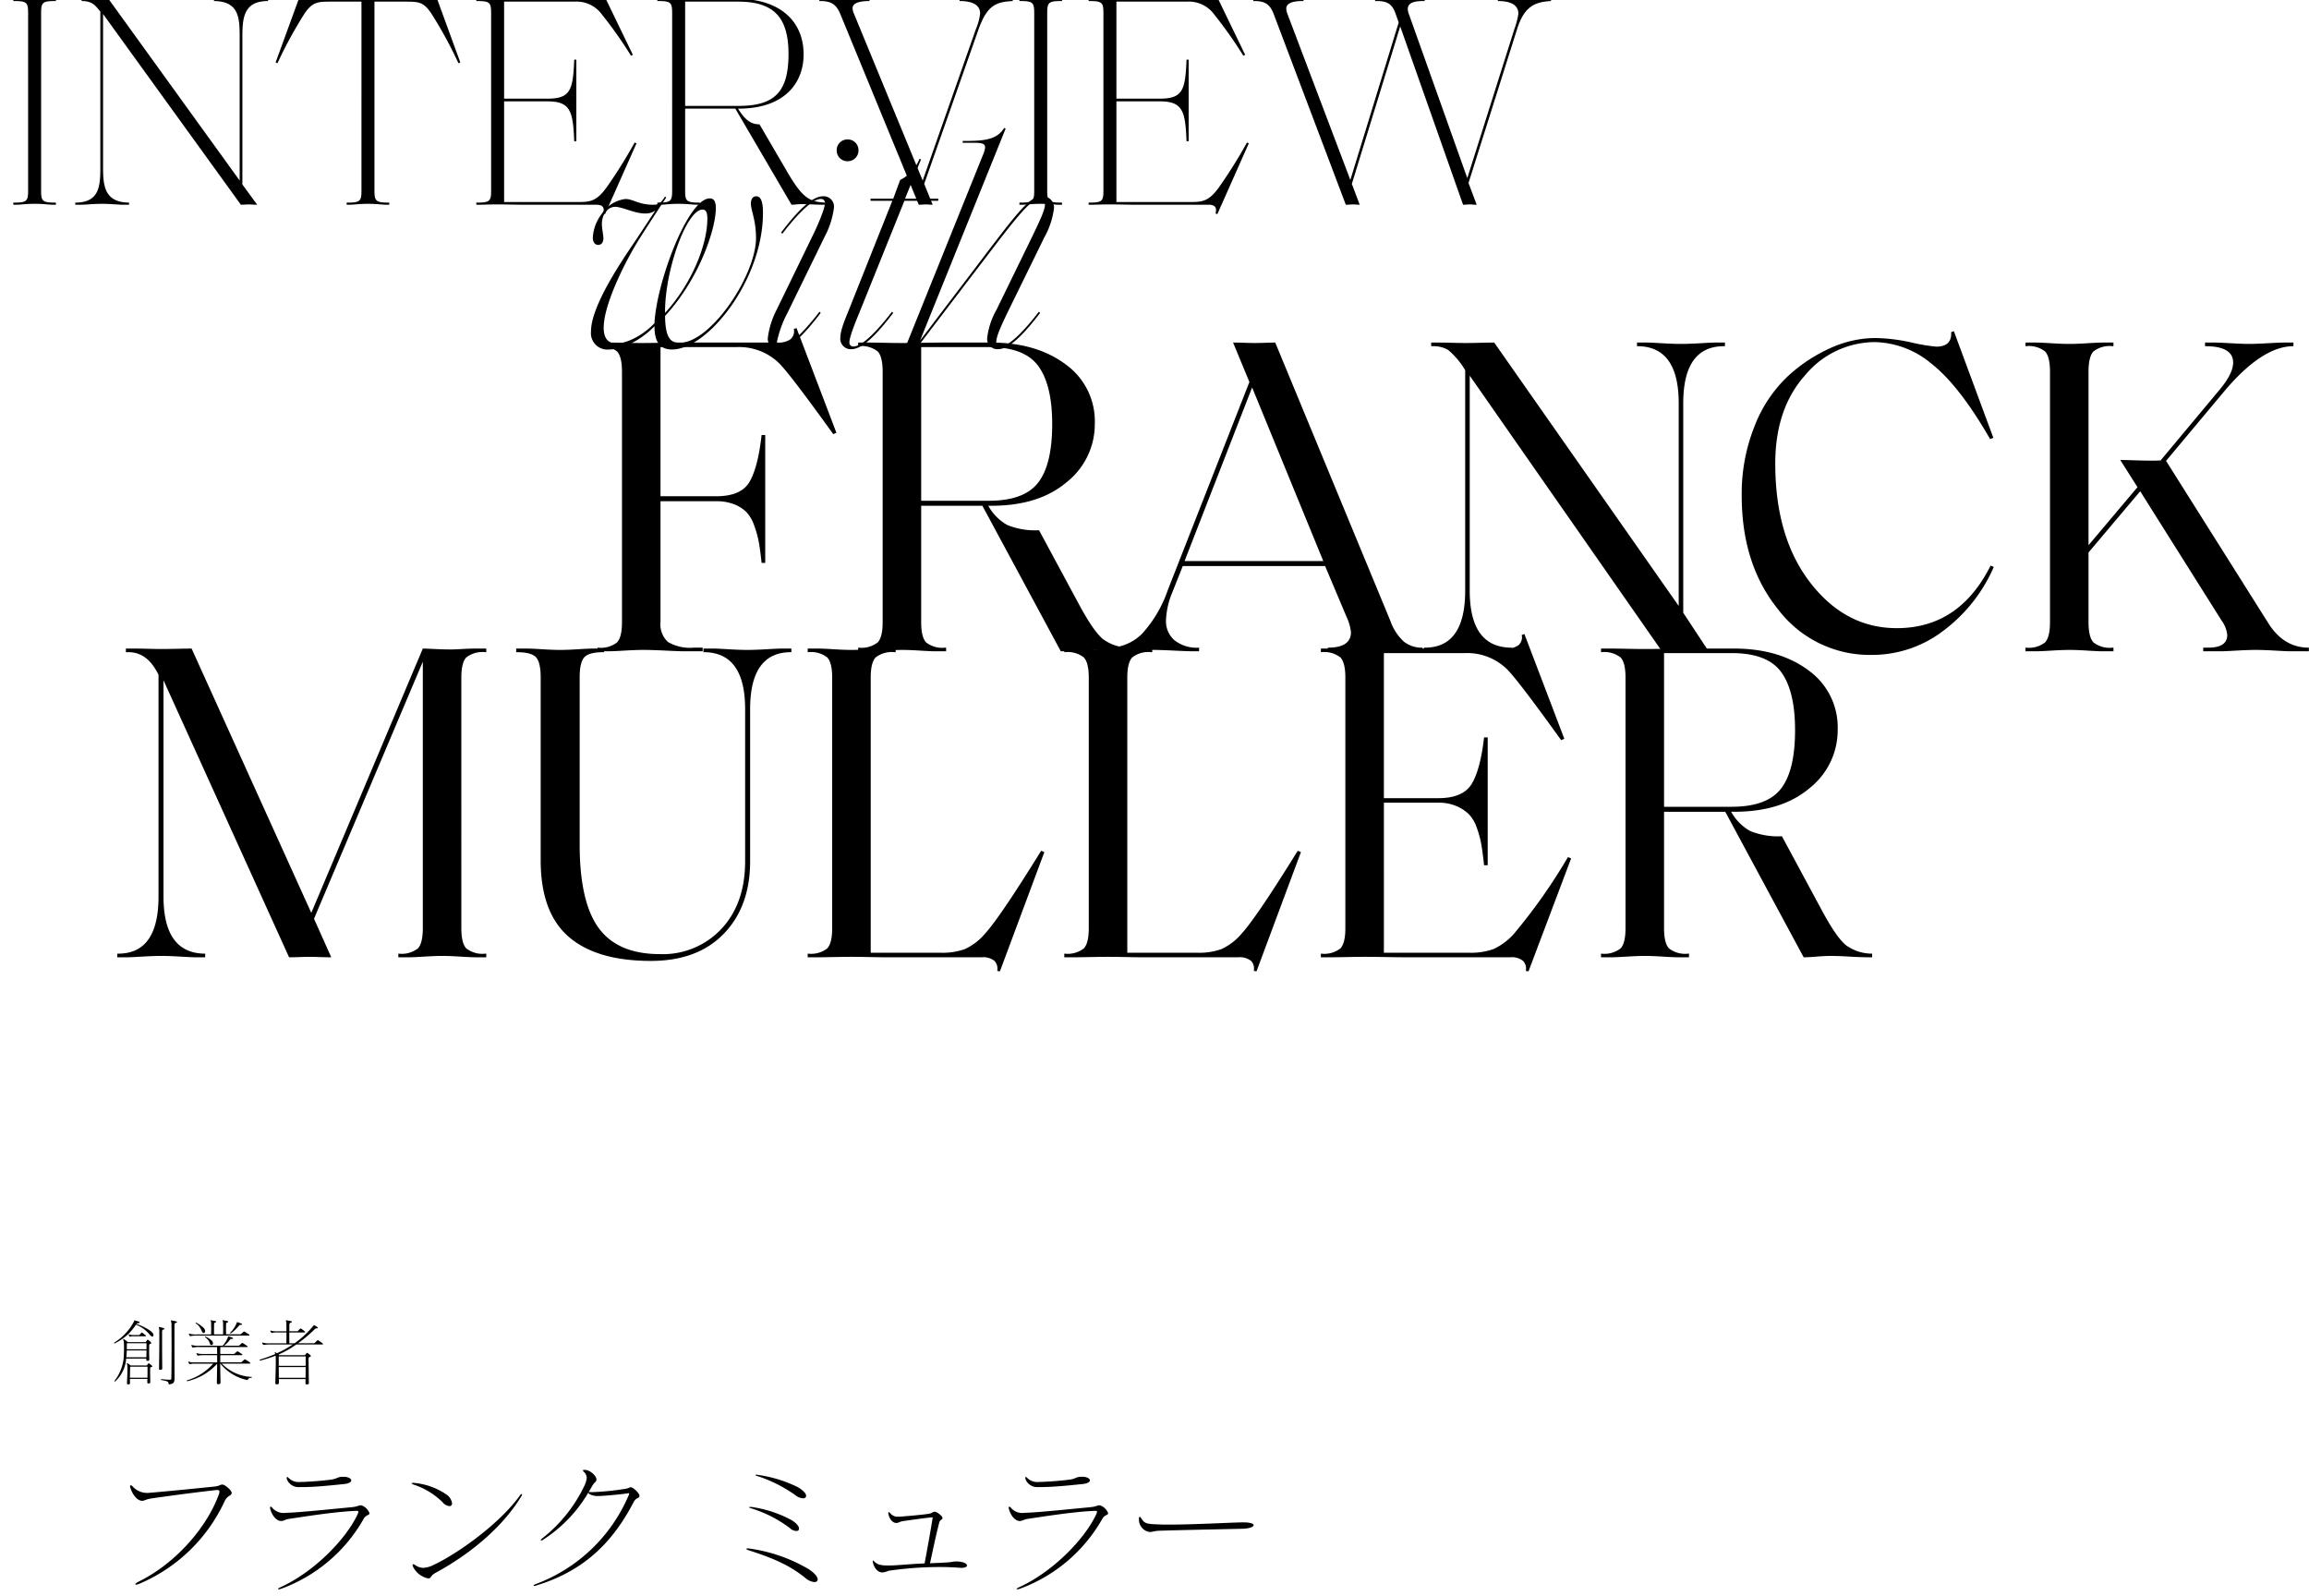 <svg xmlns="http://www.w3.org/2000/svg" xmlns:xlink="http://www.w3.org/1999/xlink" width="382" height="264" viewBox="0 0 382 264">
  <defs>
    <clipPath id="clip-moc-4-interview-kv-title">
      <rect width="382" height="264"/>
    </clipPath>
  </defs>
  <g id="moc-4-interview-kv-title" clip-path="url(#clip-moc-4-interview-kv-title)">
    <path id="パス_3031" data-name="パス 3031" d="M20.056-14.145c0-.437-1.1-1.334-1.472-1.38h-.092c-.345,0-.437.23-1.242.322-3.519.368-8.027.805-10.741,1.035-.138,0-.253.023-.368.023a3.238,3.238,0,0,1-2.484-1.081.546.546,0,0,0-.3-.184c-.069,0-.115.046-.115.161A1.187,1.187,0,0,0,3.289-15c.437,1.334,1.219,2.139,1.932,2.162h.046c.368,0,.529-.253,1.633-.414,2.3-.322,6.716-.943,10.534-1.357.069,0,.138-.023.207-.023.3,0,.391.115.391.3a1.7,1.7,0,0,1-.046.276C16.123-8.74,11.04-2.6,4.577.575c-.3.161-.46.3-.46.391,0,.046.046.069.115.069A1.671,1.671,0,0,0,4.738.9,27.206,27.206,0,0,0,18.883-12.765c.506-1.058,1.1-.828,1.173-1.357Zm22.793,3.358v-.023A2.217,2.217,0,0,0,41.492-12.1h-.046c-.391,0-.575.23-1.587.322-3.864.368-8.142.805-10.189.9-.23,0-.437.023-.644.023a2.458,2.458,0,0,1-2.254-.828c-.092-.115-.184-.184-.253-.184s-.115.046-.115.161a1.187,1.187,0,0,0,.046.253c.253.943.943,1.932,1.771,1.955h.069c.322,0,.713-.276,1.2-.345,2.507-.368,7.659-1.2,11.132-1.334h.092c.207,0,.3.046.3.161a.77.77,0,0,1-.092.322c-1.84,4.071-7.176,9.614-12.834,12.167-.253.115-.368.207-.368.276,0,.023.046.046.115.046a1.411,1.411,0,0,0,.368-.069A25.865,25.865,0,0,0,41.883-9.844c.368-.69.966-.6.966-.92Zm-4.485-6.026c-.759,0-.874.322-1.817.46-1.15.161-3.1.322-4.3.368-.3.023-.552.023-.805.023a2.366,2.366,0,0,1-1.909-.6c-.138-.138-.23-.23-.3-.23-.046,0-.069.069-.069.161a.863.863,0,0,0,.023.23A2.077,2.077,0,0,0,31.3-15.111h.483c1.794,0,4.048-.207,6.9-.506.805-.092,1.15-.345,1.15-.6,0-.3-.506-.6-1.288-.6Zm29.6,3.243a.692.692,0,0,0,.138-.322.061.061,0,0,0-.069-.069c-.046,0-.184.069-.322.276C64.423-9.108,57.569-4.163,53.452-2.231a4.3,4.3,0,0,1-1.7.483,2.4,2.4,0,0,1-1.334-.46.752.752,0,0,0-.345-.138c-.069,0-.092.023-.092.092a1.038,1.038,0,0,0,.069.3A3.575,3.575,0,0,0,52.578,0c.506,0,.276-.414,1.242-.943C58.9-3.7,64.584-8.027,67.965-13.57ZM50.071-15.8c-.161,0-.253.023-.253.069s.138.138.391.23a12.2,12.2,0,0,1,4.715,2.875,1.736,1.736,0,0,0,1.15.667.425.425,0,0,0,.437-.483,2.069,2.069,0,0,0-.943-1.449A11.235,11.235,0,0,0,50.255-15.8Zm37.444,2.139v-.023c0-.414-1.035-1.4-1.426-1.4-.276,0-.253.184-1.15.3a44.92,44.92,0,0,1-5.152.506,5.824,5.824,0,0,1-.667-.023l.644-1.1c.345-.552.529-.506.621-.828,0-.046.023-.069.023-.115,0-.621-1.058-1.587-1.886-1.61h-.138c-.161,0-.23.023-.23.069a.694.694,0,0,0,.161.253,1.425,1.425,0,0,1,.483.989,3.965,3.965,0,0,1-.391,1.311,24.336,24.336,0,0,1-6.9,8.648c-.23.161-.322.3-.322.368,0,.023.023.046.069.046a.753.753,0,0,0,.368-.161,23.313,23.313,0,0,0,7.429-7.751c.115.3.713.46,1.265.552h.253c1.035,0,3.818-.276,4.968-.437a.572.572,0,0,1,.184-.023c.069,0,.092.023.092.069a.711.711,0,0,1-.046.184A26.9,26.9,0,0,1,70.334.943c-.23.092-.345.184-.345.253,0,.023.046.046.115.046a1.154,1.154,0,0,0,.322-.069c8.579-2.6,13-7.843,16.146-13.823.391-.759.943-.575.943-.989ZM117,.161c0-.391-.437-1.012-1.5-1.7a26.3,26.3,0,0,0-9.775-3.4,1.32,1.32,0,0,0-.276-.023c-.161,0-.253.023-.253.069,0,.069.138.161.437.253,4.531,1.449,6.969,2.668,9.315,4.554a2.668,2.668,0,0,0,1.518.69C116.794.6,117,.437,117,.161ZM105.869-11.822c-.161,0-.23.023-.23.046,0,.046.138.115.437.207A20.578,20.578,0,0,1,112.4-8.326a1.7,1.7,0,0,0,1.058.483c.276,0,.46-.138.46-.391,0-.345-.345-.874-1.265-1.426a19.854,19.854,0,0,0-6.578-2.162Zm9.223-1.84c0-.322-.368-.851-1.4-1.449a21.783,21.783,0,0,0-6.624-2.024.863.863,0,0,0-.23-.023c-.092,0-.138.023-.138.046,0,.046.092.115.276.161a23.218,23.218,0,0,1,6.394,3.22,2.182,2.182,0,0,0,1.2.483C114.885-13.248,115.092-13.409,115.092-13.662ZM127.742-.989a3.712,3.712,0,0,0,.989-.276,59.014,59.014,0,0,1,8.51-.621c1.1,0,2.185.046,3.174.115.115,0,.23.023.322.023.667,0,.966-.184.966-.391,0-.276-.483-.575-1.311-.644a4.107,4.107,0,0,0-.483-.023c-.552,0-.6.092-1.219.138-1.15.092-2.162.115-3.105.161.529-2.415.943-4.462,1.518-6.693.161-.621.552-.483.552-.782,0-.345-.943-1.058-1.311-1.058h-.023c-.414.069-.3.253-1.081.368-1.265.184-3.289.345-4.416.437a3.239,3.239,0,0,1-.46.023,1.563,1.563,0,0,1-1.357-.575c-.092-.115-.184-.184-.253-.184-.046,0-.069.046-.069.115a.572.572,0,0,0,.023.184c.161.943.782,1.495,1.265,1.495h.046c.368,0,.575-.207.943-.276,1.058-.161,3.473-.506,4.83-.644h.138c.069,0,.092,0,.092.069A.4.4,0,0,1,136-9.89c-.345,2.162-.851,4.968-1.311,7.406-2.162.092-3.68.253-5.106.322-.368.023-.667.023-.966.023-1.242,0-1.794-.184-2.254-.667-.092-.092-.161-.161-.207-.161-.023,0-.046.023-.046.092,0,.046.023.115.023.184.138.828.736,1.679,1.541,1.7Zm37.306-9.8v-.023a2.217,2.217,0,0,0-1.357-1.288h-.046c-.391,0-.575.23-1.587.322-3.864.368-8.142.805-10.189.9-.23,0-.437.023-.644.023a2.458,2.458,0,0,1-2.254-.828c-.092-.115-.184-.184-.253-.184s-.115.046-.115.161a1.187,1.187,0,0,0,.046.253c.253.943.943,1.932,1.771,1.955h.069c.322,0,.713-.276,1.2-.345,2.507-.368,7.659-1.2,11.132-1.334h.092c.207,0,.3.046.3.161a.77.77,0,0,1-.092.322c-1.84,4.071-7.176,9.614-12.834,12.167-.253.115-.368.207-.368.276,0,.023.046.046.115.046a1.411,1.411,0,0,0,.368-.069A25.865,25.865,0,0,0,164.082-9.844c.368-.69.966-.6.966-.92Zm-4.485-6.026c-.759,0-.874.322-1.817.46-1.15.161-3.1.322-4.3.368-.3.023-.552.023-.805.023a2.366,2.366,0,0,1-1.909-.6c-.138-.138-.23-.23-.3-.23-.046,0-.069.069-.069.161a.863.863,0,0,0,.023.23,2.077,2.077,0,0,0,2.116,1.288h.483c1.794,0,4.048-.207,6.9-.506.8-.092,1.15-.345,1.15-.6,0-.3-.506-.6-1.288-.6Zm26.772,7.544c-1.587,0-7.958.368-12.19.368-.552,0-1.081,0-1.541-.023-2.254-.069-2.507-.161-3.036-.966-.138-.207-.23-.3-.3-.3s-.115.115-.115.322v.138a2.072,2.072,0,0,0,1.725,2.047h.023c.6,0,.8-.184,1.679-.207,3.565-.115,9.752-.23,13.662-.322,1.2-.023,1.886-.322,1.886-.6,0-.23-.529-.46-1.7-.46Z" transform="translate(18.275 261.13)"/>
    <path id="パス_3032" data-name="パス 3032" d="M6.132-1.332c0,.312,0,.684-.012,1.128h-2.9c.012-.852.036-1.548.036-1.824h2.88ZM6.588.5C6.576-.12,6.564-.612,6.564-.984v-.768c0-.12.06-.2.252-.228.06-.012.1-.048.1-.084a.207.207,0,0,0-.072-.144,2.567,2.567,0,0,0-.432-.336.16.16,0,0,0-.1-.036.1.1,0,0,0-.084.048,1.771,1.771,0,0,0-.192.3H3.324a4.252,4.252,0,0,0-.54-.408H2.76c-.024,0-.048.024-.048.072a.13.13,0,0,0,.012.06,1.643,1.643,0,0,1,.072.492c.012.144.012.372.012.684,0,.48-.048,1.164-.072,1.98V.7c0,.132.048.2.192.2h.06c.216-.024.24-.1.24-.264,0-.216-.012-.444-.012-.648H6.108c0,.168-.012.348-.012.54V.576c0,.132.06.168.252.168s.24-.1.24-.228Zm-.624-5.22c0,.336-.012.72-.024,1.14H2.628A2.942,2.942,0,0,1,2.652-3.9a7.67,7.67,0,0,0,.036-.816Zm0-.192H2.7c.012-.4.012-.78.012-1H5.964ZM6.18-3c.192-.024.24-.084.24-.216v-.048c-.012-.528-.024-.96-.024-1.308,0-.516.012-.852.012-1.02,0-.12.072-.2.24-.24a.1.1,0,0,0,.1-.108.253.253,0,0,0-.06-.132,2.249,2.249,0,0,0-.432-.372.192.192,0,0,0-.1-.036.091.091,0,0,0-.084.048c-.072.108-.156.2-.228.336H2.868a4.4,4.4,0,0,0-.648-.492A.072.072,0,0,0,2.172-6.6a.069.069,0,0,0-.072.072c0,.012.012.024.012.036a1.5,1.5,0,0,1,.108.468c.012.156.024.468.024.8,0,.36-.012.744-.024,1.008A7.267,7.267,0,0,1,.708.264.194.194,0,0,0,.672.372c0,.036.012.06.048.06S.756.42.78.408A5.648,5.648,0,0,0,2.6-3.372H5.928v.132c0,.156.012.24.18.24ZM10.6-.06c0-1.068-.012-3.24-.012-5.184V-9a.292.292,0,0,1,.276-.288c.1-.012.144-.06.144-.108s-.06-.108-.156-.132c-.228-.06-.48-.108-.756-.156h-.036c-.048,0-.072.012-.072.06a.489.489,0,0,0,.024.084,1.5,1.5,0,0,1,.084.492c0,.132.012,1.716.012,3.588s-.012,4.032-.036,5.3c0,.216-.06.288-.216.288H9.8A12.594,12.594,0,0,1,8.52.036H8.472C8.388.036,8.34.06,8.34.1s.048.072.156.1c.72.12,1.08.18,1.128.564.024.108.048.144.108.144A.178.178,0,0,0,9.8.888c.552-.1.792-.24.792-.924ZM8.3-1.512c.228-.024.264-.084.264-.252v-.024c-.012-1.284-.024-2.592-.024-3.7V-7.9a.3.3,0,0,1,.276-.288.115.115,0,0,0,.108-.108c0-.048-.048-.1-.12-.12-.228-.06-.456-.12-.708-.168-.024,0-.036-.012-.048-.012a.057.057,0,0,0-.06.06.371.371,0,0,0,.024.1,1.121,1.121,0,0,1,.072.408V-6.12c0,1.236-.024,2.808-.048,4.392v.06c0,.12.024.156.156.156ZM5.772-7.056c.072,0,.108-.024.108-.06A.152.152,0,0,0,5.832-7.2a5.6,5.6,0,0,0-.576-.444.171.171,0,0,0-.072-.024.11.11,0,0,0-.06.036,3.986,3.986,0,0,0-.3.324.123.123,0,0,1-.12.048H3.792a1.938,1.938,0,0,1-.672-.1.152.152,0,0,0-.072-.012c-.036,0-.048.012-.048.036a.072.072,0,0,0,.012.048,2.863,2.863,0,0,0,.144.264c.012.012.012.024.024.024a.072.072,0,0,0,.048.012A.2.2,0,0,0,3.312-7a1.49,1.49,0,0,1,.54-.06ZM4.3-9.108c.072-.084.084-.12.336-.12.12,0,.18-.06.18-.12s-.048-.108-.144-.144c-.18-.06-.42-.132-.66-.192C4-9.684,3.984-9.7,3.972-9.7c-.072,0-.036.108-.06.156a8.947,8.947,0,0,1-3.24,3.5A.145.145,0,0,0,.6-5.928a.055.055,0,0,0,.06.048.276.276,0,0,0,.108-.036,8.5,8.5,0,0,0,3.444-3.06,5.224,5.224,0,0,1,1.224.648,6.528,6.528,0,0,1,1.1,1.044c.168.192.288.276.4.276a.147.147,0,0,0,.108-.048.3.3,0,0,0,.072-.2c0-.216-.192-.5-.744-.864A10.088,10.088,0,0,0,4.3-9.108ZM23.256-.18c.1,0,.132-.048.132-.084s-.024-.072-.084-.072a7.345,7.345,0,0,1-4.884-2.2h4.62c.072,0,.108-.036.108-.072a.122.122,0,0,0-.06-.1c-.24-.18-.516-.36-.756-.5a.129.129,0,0,0-.084-.024.226.226,0,0,0-.1.024c-.168.144-.276.264-.444.408a.424.424,0,0,1-.2.048H18.168V-3.936h3.564a.076.076,0,0,0,.084-.084.1.1,0,0,0-.036-.072,8.053,8.053,0,0,0-.672-.444A.194.194,0,0,0,21-4.572a.066.066,0,0,0-.06.036,5.139,5.139,0,0,0-.4.348.28.28,0,0,1-.168.048H18.168V-5.28h4.416c.072,0,.1-.036.1-.072a.091.091,0,0,0-.048-.084,7.98,7.98,0,0,0-.744-.492.148.148,0,0,0-.084-.024.171.171,0,0,0-.072.024c-.168.144-.252.24-.42.384a.372.372,0,0,1-.192.048H18.792a4.7,4.7,0,0,0,1.02-1.056c.024-.048.1-.072.312-.072.108,0,.168-.036.168-.084s-.048-.084-.132-.12a3.507,3.507,0,0,0-.6-.2h-.036c-.06,0-.072.036-.072.06v.012A4.33,4.33,0,0,1,18.564-5.5H14.736A3.715,3.715,0,0,1,13.524-5.6a.234.234,0,0,0-.084-.012c-.036,0-.048.012-.048.048v.036a1.1,1.1,0,0,0,.156.288l.036.036a.152.152,0,0,0,.072.012.152.152,0,0,0,.072-.012,4.823,4.823,0,0,1,1.224-.072H17.64c0,.3,0,.684.012,1.14H15.468a3.471,3.471,0,0,1-1.116-.108.108.108,0,0,0-.06-.012c-.036,0-.072.012-.072.048a.044.044,0,0,0,.012.036c.048.072.108.2.156.276a.093.093,0,0,0,.084.036.2.2,0,0,0,.084-.012,6.174,6.174,0,0,1,1.116-.06h1.98v1.188H13.5a1.558,1.558,0,0,1-.48-.108.152.152,0,0,0-.072-.012.057.057,0,0,0-.06.06v.024a1.7,1.7,0,0,0,.156.288.093.093,0,0,0,.084.036.332.332,0,0,0,.108-.012,2.621,2.621,0,0,1,.456-.06H17a9.3,9.3,0,0,1-4.3,2.748c-.06.024-.1.06-.1.084s.048.06.12.06a.234.234,0,0,0,.084-.012A9.558,9.558,0,0,0,17.652-2.52c-.012.96-.036,2.052-.048,3.156V.708c0,.108.048.156.2.156h.1c.228-.024.3-.1.3-.276V.576c-.012-1.068-.048-2.16-.048-3.108h.036a7.729,7.729,0,0,0,4.38,2.7c.024,0,.036.012.06.012A.1.1,0,0,0,22.74.1a.417.417,0,0,1,.444-.276Zm-6.4-5.46a.335.335,0,0,0,.108-.264.676.676,0,0,0-.252-.48A3.767,3.767,0,0,0,15.744-7a.091.091,0,0,0-.048-.012.044.044,0,0,0-.048.048.132.132,0,0,0,.036.072,2.711,2.711,0,0,1,.468.444,2.028,2.028,0,0,1,.312.648.288.288,0,0,0,.264.2A.18.18,0,0,0,16.86-5.64Zm6.06-1.536A.076.076,0,0,0,23-7.26a.13.13,0,0,0-.036-.084c-.24-.144-.516-.324-.756-.468a.129.129,0,0,0-.084-.024.226.226,0,0,0-.1.024c-.144.144-.264.24-.432.384a.424.424,0,0,1-.2.048H19.128c-.012-.336-.012-.624-.012-.864,0-.492.012-.8.012-.888s.072-.18.24-.228q.108-.036.108-.108c0-.036-.048-.084-.12-.108-.216-.048-.456-.084-.7-.132-.024,0-.036-.012-.048-.012a.057.057,0,0,0-.06.06.305.305,0,0,0,.024.084.671.671,0,0,1,.06.3c0,.168.012.492.012,1,0,.252,0,.552-.012.9h-1.5c0-.972.012-1.62.012-1.752,0-.1.072-.18.24-.228q.108-.036.108-.108c0-.036-.048-.084-.12-.108-.216-.048-.444-.084-.708-.132-.024,0-.036-.012-.048-.012-.036,0-.048.012-.048.048a.371.371,0,0,0,.024.1.671.671,0,0,1,.06.3c0,.168.012.492.012,1,0,.252,0,.552-.012.9h-2.28a3.885,3.885,0,0,1-1.26-.108.234.234,0,0,0-.084-.012c-.036,0-.048.012-.048.048v.036a1.1,1.1,0,0,0,.156.288l.012.012a.186.186,0,0,0,.1.024A.152.152,0,0,0,13.32-7.1a5.059,5.059,0,0,1,1.272-.072Zm-7.38-.468a.319.319,0,0,0,.132-.264.926.926,0,0,0-.336-.612,5.833,5.833,0,0,0-1.14-.792.072.072,0,0,0-.048-.012.057.057,0,0,0-.06.06.087.087,0,0,0,.048.072,2.176,2.176,0,0,1,.588.564,4.139,4.139,0,0,1,.42.792c.084.168.18.24.276.24A.172.172,0,0,0,15.54-7.644Zm4.356.12A6.858,6.858,0,0,0,21.312-8.88c.024-.024.084-.072.3-.072.108,0,.168-.036.168-.084s-.048-.084-.144-.132c-.192-.072-.408-.156-.624-.228h-.036c-.06,0-.072.06-.072.084a4.7,4.7,0,0,1-1.1,1.668.091.091,0,0,0-.024.048c0,.036.048.072.1.072Zm12.4,5.556c0,.528-.012,1.128-.012,1.776H27.852c0-.636-.012-1.248-.012-1.776Zm0-.2H27.84v-1.56h4.452ZM32.82.648c-.024-2.232-.048-3.528-.048-4.032,0-.144.084-.24.276-.288a.114.114,0,0,0,.1-.108.207.207,0,0,0-.072-.144,3.355,3.355,0,0,0-.444-.348.16.16,0,0,0-.1-.036.148.148,0,0,0-.1.048,3.137,3.137,0,0,0-.252.324H27.96l-.144-.108A14.9,14.9,0,0,0,30-5.2c.252-.168.5-.336.744-.5h4.32c.072,0,.1-.024.1-.06a.182.182,0,0,0-.048-.1,7.5,7.5,0,0,0-.732-.528.114.114,0,0,0-.084-.024c-.024,0-.036.012-.06.024-.156.144-.3.276-.444.42a.261.261,0,0,1-.2.06H31.032A21.933,21.933,0,0,0,33.78-8.22a.5.5,0,0,1,.336-.156h.072c.072,0,.12-.024.12-.072s-.036-.1-.12-.156a3.462,3.462,0,0,0-.468-.288.044.044,0,0,0-.036-.012c-.024,0-.048.024-.1.084A15.514,15.514,0,0,1,30.456-5.9H29.6c-.012-.7-.012-1.308-.012-1.788h2.532c.06,0,.084-.036.084-.072a.13.13,0,0,0-.036-.084,4.654,4.654,0,0,0-.636-.48.1.1,0,0,0-.072-.036.1.1,0,0,0-.072.036c-.132.12-.24.252-.36.372a.2.2,0,0,1-.168.06H29.592c0-.636.012-1.044.012-1.164s.1-.228.288-.276c.084-.024.12-.072.12-.108s-.048-.1-.12-.12c-.228-.048-.492-.1-.768-.144h-.036c-.048,0-.072.012-.072.06a.489.489,0,0,0,.024.084.933.933,0,0,1,.06.372c0,.2.012.648.012,1.3H27.576a3.082,3.082,0,0,1-1.008-.1A.152.152,0,0,0,26.5-8a.055.055,0,0,0-.06.048.044.044,0,0,0,.012.036,3.035,3.035,0,0,0,.156.264.087.087,0,0,0,.072.048.305.305,0,0,0,.084-.024,3.845,3.845,0,0,1,1.008-.06h1.344c0,.492,0,1.092-.012,1.788H26.412A3.475,3.475,0,0,1,25.236-6a.108.108,0,0,0-.06-.012c-.048,0-.084.024-.084.06a.042.042,0,0,1,.012.024,1.015,1.015,0,0,0,.156.264.109.109,0,0,0,.084.036.3.3,0,0,0,.1-.012,7.388,7.388,0,0,1,1.272-.06h3.444c-.1.06-.18.12-.276.18a19.045,19.045,0,0,1-2.352,1.272c-.084-.06-.168-.12-.252-.168-.012,0-.024-.012-.036-.012a.056.056,0,0,0-.06.06.305.305,0,0,0,.024.084c.024.048.036.1.06.156a22.66,22.66,0,0,1-2.352.864c-.156.048-.252.12-.252.168s.024.048.084.048A.88.88,0,0,0,25-3.1a22.906,22.906,0,0,0,2.316-.744.708.708,0,0,1,.024.168c.012.192.012.564.012,1.068,0,.78-.048,1.908-.072,3.252V.684c0,.156.048.216.192.216a.413.413,0,0,0,.108-.012c.252-.036.288-.084.288-.3,0-.192-.012-.384-.012-.564H32.28c-.012.2-.012.42-.012.636,0,.168.024.24.192.24h.084c.24-.024.276-.06.276-.228Z" transform="translate(18.275 228.13)"/>
    <path id="パス_3033" data-name="パス 3033" d="M5,.45c2.4,0,5.55-1.8,7.5-3.85,0,2.3.7,3.85,2.9,3.85,5.95,0,15.05-11.55,15.05-22.6,0-1.85-.35-2.75-1.1-2.75-.55,0-.9.45-.9,1.2,0,1.1.85,2.75.85,5.7,0,6.15-7.45,17.35-12.65,17.35-1.6,0-2.35-1-2.4-4.45,5.65-6.1,8.4-14.4,8.4-17.8,0-.85-.15-1.65-1-1.65-3.6,0-8.8,13.8-9.15,20.65C10.6-1.9,8.05-.6,6.25-.55c-1.4,0-2.15-.8-2.15-2.6,0-3.9,3.6-11.05,5.9-14.7,1.45-2.3,3.35-5.2,4.45-6.85l-.2-.15c-.8,1.2-1.05,1.35-2,1.35-2.35,0-3.3-.95-4.55-.95a5.483,5.483,0,0,0-3.95,2.5A7.122,7.122,0,0,0,2.3-18.1c0,.8.35,1.25.9,1.25.5,0,.85-.4.85-1.1,0-.55-.25-1.6-.25-2.4,0-1.45.9-2.8,2.2-2.8,1.2,0,3.2,1.1,4.95,1.1a2.738,2.738,0,0,0,1.7-.5L9.65-18C8.1-15.65,2-7.15,2-2.55A2.723,2.723,0,0,0,5,.45ZM14.25-5.6v-.2c0-7,3.6-16.9,6.2-16.9.55,0,.8.4.8,1.5C21.25-16.8,18.6-10.35,14.25-5.6Zm18.8,6c1.35,0,3.3-1.2,6.95-6l-.2-.2C36.25-1.2,34.35-.05,33.45-.05a.632.632,0,0,1-.7-.7A17.967,17.967,0,0,1,34.5-5.6l6.2-12.7a13.9,13.9,0,0,0,1.5-4.75,1.714,1.714,0,0,0-1.8-1.85c-1.35,0-3.3,1.2-6.95,6l.2.2c3.55-4.6,5.45-5.75,6.35-5.75a.632.632,0,0,1,.7.7c0,.95-1.3,3.85-1.8,4.9L32.75-6.2a13.9,13.9,0,0,0-1.5,4.75A1.714,1.714,0,0,0,33.05.4Zm11.4-31.1a1.762,1.762,0,0,0,1.8-1.8,1.762,1.762,0,0,0-1.8-1.8,1.762,1.762,0,0,0-1.8,1.8A1.762,1.762,0,0,0,44.45-30.7ZM45.05.4c1.35,0,3.3-1.2,6.95-6l-.2-.2C48.25-1.2,46.35-.05,45.45-.05a.632.632,0,0,1-.7-.7c0-.95,1.2-3.8,1.65-4.9l7.45-18.5h5.6v-.35h-5.5L56.6-31l-.25-.1a6.685,6.685,0,0,1-3.2,3.5L52-24.5H48.25v.35h3.6L44.7-6.2c-.45,1.15-1.45,3.35-1.45,4.7A1.729,1.729,0,0,0,45.05.4ZM69.3.4c1.4,0,3.35-1.2,7-6l-.2-.2C72.55-1.2,70.65-.05,69.75-.05c-.4,0-.7-.2-.7-.75,0-.9.75-2.55,1.85-4.85L77-18.1a13.19,13.19,0,0,0,1.6-4.85,1.869,1.869,0,0,0-1.95-1.95c-1.8,0-3.35,1.7-8.3,8.2L56.45-1.05,70.6-36.1l-.25-.1c-1.25,2.05-3.55,2.15-6.8,2.15H63.5v.3h1.95c1.55,0,1.75.3,1.75.8a4.159,4.159,0,0,1-.35,1.2L54.05,0c.25,0,.6-.05.95-.05s.8.05,1.05.05L68.6-16.45c4.85-6.35,6.45-8,7.65-8,.55,0,.85.3.85.95,0,.9-.95,2.85-2.05,5.15L69.1-6.15A12.378,12.378,0,0,0,67.55-1.5,1.694,1.694,0,0,0,69.3.4Z" transform="translate(95.775 57.37)"/>
    <path id="パス_3034" data-name="パス 3034" d="M30.825-14.625h-.6Q30-16.725,29.775-18a16.794,16.794,0,0,0-.75-2.737,6.341,6.341,0,0,0-1.275-2.25A5.8,5.8,0,0,0,25.725-24.3a7.847,7.847,0,0,0-3-.525H13.5v19.95a3.946,3.946,0,0,0,1.237,3.337A7.216,7.216,0,0,0,18.975-.6h1.5V0H17.7q-1.125,0-3.338-.113T10.65-.225q-1.275,0-3.15.113T4.725,0H3.075V-.6H3.15A4.356,4.356,0,0,0,6.3-1.462q.825-.862.825-3.338V-46.275q0-2.475-.825-3.338a4.356,4.356,0,0,0-3.15-.862H3.075v-.6h1.65q.825,0,2.625.038t3,.037q1.2,0,3.15-.037t2.775-.038H32.85a3.385,3.385,0,0,0,2.175-.562,1.745,1.745,0,0,0,.525-1.687l.45-.15L42.6-36.15l-.525.225q-6.9-9.6-8.85-11.625A9.49,9.49,0,0,0,26.1-50.325H13.5V-25.65h9.225q4.125,0,5.513-2.4t1.987-7.725h.6ZM91.05,0Q89.1,0,87.3-.113T84.15-.225q-.9,0-2.287.113T79.725,0L66.75-24.075H56.625V-4.8q0,2.475.825,3.338A4.356,4.356,0,0,0,60.6-.6h.15V0H59.1q-.9,0-2.662-.113T53.475-.225q-1.2,0-3,.113T47.85,0H46.2V-.6h.075a4.356,4.356,0,0,0,3.15-.862q.825-.862.825-3.338V-46.275q0-2.475-.825-3.338a4.356,4.356,0,0,0-3.15-.862H46.2v-.6h1.65q.825,0,2.625.038t3,.037q1.425,0,3.563-.037t3.263-.038h7.875q7.5,0,12.337,3.6A11.59,11.59,0,0,1,85.35-37.65a12.209,12.209,0,0,1-4.613,9.637q-4.613,3.937-12.488,3.937h-.525a8.177,8.177,0,0,0,3.15,3.188,12.241,12.241,0,0,0,5.25.862L82.875-7.5Q85.2-3.225,86.738-1.987A7.372,7.372,0,0,0,91.05-.6ZM78.3-37.575q0-6.45-2.288-9.6T67.8-50.325H56.625V-24.9H67.8q5.85,0,8.175-3T78.3-37.575ZM139.575,0H137.7q-.6,0-2.625-.113t-3.15-.113q-1.35,0-3.45.113T125.85,0H123.9V-.6q3.825,0,3.825-2.55a7.465,7.465,0,0,0-.6-2.25l-3.675-8.7H99.9L98.175-9.75a13.2,13.2,0,0,0-1.05,4.65,4.161,4.161,0,0,0,1.387,3.263A5.964,5.964,0,0,0,102.6-.6V0h-.9q-.9,0-3.225-.113t-3.3-.113q-.675,0-2.812.113T89.475,0h-1.5V-.6a7.844,7.844,0,0,0,5.25-2.363,20.815,20.815,0,0,0,4.2-7.162l13.5-34.425-2.7-6.525q.75,0,1.912.038T111.9-51q.675,0,1.688-.037t1.612-.038l19.05,46.05a8.474,8.474,0,0,0,2.212,3.413A4.754,4.754,0,0,0,139.575-.6Zm-28.2-43.65L100.2-14.925h22.95ZM186.9,0q-.975,0-2.137-.038t-1.538-.038q-.675,0-1.988.038T179.175,0l-31.8-45.6v35.55q0,9.375,6.825,9.45h.15V0h-1.725q-.525,0-2.4-.113t-3.15-.113q-1.275,0-3.187.113T141.45,0H139.8V-.6h.15q6.675,0,6.675-9.45V-46.5a12.856,12.856,0,0,0-2.85-3.375,4.977,4.977,0,0,0-2.625-.6H141v-.6h.975q1.125,0,2.475.038t2.175.037q1.05,0,2.55-.037t2.25-.038L181.95-7.5V-41.025q0-9.375-6.75-9.45h-.15v-.6h1.725q.525,0,2.4.113t3.15.112q1.275,0,3.188-.112t2.438-.113h1.65v.6h-.15q-6.75,0-6.75,9.45v34.65Zm26.925.6A19,19,0,0,1,198.45-6.862q-6.075-7.462-6.075-18.863a29.99,29.99,0,0,1,2.137-11.55,22.506,22.506,0,0,1,5.475-8.213,26.227,26.227,0,0,1,7.087-4.687,18.168,18.168,0,0,1,7.35-1.65,29.153,29.153,0,0,1,5.925.712,29.781,29.781,0,0,0,4.2.713q2.625,0,2.475-2.4l.45-.15L234-35.325l-.525.225q-5.1-8.85-9.675-12.45a15.043,15.043,0,0,0-9.375-3.6,15.06,15.06,0,0,0-11.588,5.512q-4.912,5.512-4.912,14.587,0,12.225,5.813,19.725t14.287,7.5q10.35,0,15.525-10.35l.525.225A26.178,26.178,0,0,1,225.9-3.525,19.4,19.4,0,0,1,213.825.6ZM286.2,0h-3.075q-.525,0-2.475-.113t-3.225-.113q-1.275,0-3.225.113T271.725,0h-3V-.6h.825q3.15,0,3.15-2.1a4.741,4.741,0,0,0-.9-2.325l-13.5-21.45L249.75-16.35V-4.8q0,2.475.825,3.338a4.356,4.356,0,0,0,3.15.862h.15V0h-1.65q-.9,0-2.663-.113T246.6-.225q-1.2,0-3,.113T240.975,0h-1.65V-.6h.075a4.356,4.356,0,0,0,3.15-.862q.825-.862.825-3.338V-46.275q0-2.475-.825-3.338a4.356,4.356,0,0,0-3.15-.862h-.075v-.6h1.65q.825,0,2.625.113t3,.112q1.2,0,2.962-.112t2.663-.113h1.65v.6h-.15a4.356,4.356,0,0,0-3.15.862q-.825.863-.825,3.338V-17.55l8.1-9.6L255-31.65q.6,0,3.038.075t3.637,0L271.5-43.35q2.175-2.625,2.175-4.425,0-2.7-4.65-2.7v-.6h1.425q.9,0,2.85.113t2.925.112q1.2,0,3.188-.112t2.663-.113h1.575v.6q-5.175,0-11.475,7.5l-9.6,11.475L279.45-4.725Q282-.6,286.2-.6Z" transform="translate(95.775 107.747)"/>
    <path id="パス_3035" data-name="パス 3035" d="M58.05-4.8q0,2.475.825,3.338a4.356,4.356,0,0,0,3.15.862h.15V0h-1.65q-.9,0-2.662-.113T54.9-.225q-1.2,0-3,.113T49.275,0h-1.65V-.6H47.7a4.356,4.356,0,0,0,3.15-.862q.825-.862.825-3.338V-48.9l-18,42.525L36.525,0q-.825,0-1.95-.038T33-.075q-.6,0-1.65.038T29.55,0L8.775-45.825V-10.05Q8.775-.675,15.6-.6h.075V0h-1.65Q13.5,0,11.587-.113T8.4-.225q-1.275,0-3.188.113T2.775,0H1.125V-.6h.15Q7.95-.6,7.95-10.05V-46.725q-1.8-3.75-4.95-3.75H2.55v-.6H3.825q.975,0,2.4.038T8.475-51q.975,0,2.625-.037t2.325-.038L33.225-7.35l18.45-43.725q.375,0,1.95.075t2.7.075q.525,0,1.837-.075t2.362-.075h1.65v.6h-.15a4.356,4.356,0,0,0-3.15.862q-.825.863-.825,3.338Zm47.775-11.1q0,7.5-4.35,12T89.4.6q-9,0-13.612-4.012T71.175-16.05V-46.275q0-2.55-.787-3.375T67.2-50.475h-.075v-.6h1.65q.825,0,2.625.113t3,.112q1.2,0,2.963-.112t2.662-.113h1.65v.6h-.15q-2.325,0-3.112.825t-.788,3.375v27.6q0,9.525,3.15,13.837T90.9-.525a13.272,13.272,0,0,0,10.2-4.2Q105-8.925,105-15.9V-41.025q0-9.375-6.75-9.45H98.1v-.6h1.725q.525,0,2.4.113t3.15.112q1.275,0,3.188-.112T111-51.075h1.65v.6h-.075q-6.75,0-6.75,9.45ZM154.5-17.4,147.15,2.325l-.45-.075A1.835,1.835,0,0,0,146.25.6a2.928,2.928,0,0,0-2.1-.6h-15.9q-.9,0-2.662-.038t-2.963-.038q-1.2,0-3,.038T117,0h-1.65V-.6h.075a4.356,4.356,0,0,0,3.15-.862q.825-.862.825-3.338V-46.275q0-2.475-.825-3.338a4.356,4.356,0,0,0-3.15-.862h-.075v-.6H117q.825,0,2.625.113t3,.112q1.2,0,2.963-.112t2.662-.113h1.65v.6h-.15a4.356,4.356,0,0,0-3.15.862q-.825.863-.825,3.338V-.75H137.4a10.961,10.961,0,0,0,3.938-.6,9.63,9.63,0,0,0,3.338-2.55q2.475-2.7,9.3-13.725Zm42.45,0L189.6,2.325l-.45-.075A1.835,1.835,0,0,0,188.7.6a2.928,2.928,0,0,0-2.1-.6H170.7q-.9,0-2.663-.038t-2.962-.038q-1.2,0-3,.038T159.45,0H157.8V-.6h.075a4.356,4.356,0,0,0,3.15-.862q.825-.862.825-3.338V-46.275q0-2.475-.825-3.338a4.356,4.356,0,0,0-3.15-.862H157.8v-.6h1.65q.825,0,2.625.113t3,.112q1.2,0,2.962-.112t2.663-.113h1.65v.6h-.15a4.356,4.356,0,0,0-3.15.862q-.825.863-.825,3.338V-.75H179.85a10.961,10.961,0,0,0,3.938-.6,9.63,9.63,0,0,0,3.337-2.55q2.475-2.7,9.3-13.725ZM234.6,2.325l-.45-.075A1.835,1.835,0,0,0,233.7.6a2.928,2.928,0,0,0-2.1-.6H214.35q-1.125,0-3.262-.038t-3.562-.038q-1.2,0-3,.038T201.9,0h-1.65V-.6h.075a4.356,4.356,0,0,0,3.15-.862q.825-.862.825-3.338V-46.275q0-2.475-.825-3.338a4.356,4.356,0,0,0-3.15-.862h-.075v-.6h1.65q.825,0,2.625.038t3,.037q1.425,0,3.712-.037t3.413-.038h16.125a3.385,3.385,0,0,0,2.175-.562,1.745,1.745,0,0,0,.525-1.687l.45-.15,6.6,17.325-.525.225q-6.9-9.6-8.85-11.625a9.4,9.4,0,0,0-7.05-2.775H210.675v24h9q4.125,0,5.55-2.4t2.025-7.65h.6v21.15h-.6q-.225-2.1-.45-3.413a16.5,16.5,0,0,0-.75-2.775,6.012,6.012,0,0,0-1.312-2.25,6.709,6.709,0,0,0-2.062-1.35,7.384,7.384,0,0,0-3-.562h-9V-.75h14.1a11.216,11.216,0,0,0,4.012-.6A10.266,10.266,0,0,0,232.2-3.9a92.827,92.827,0,0,0,8.925-12.675l.525.225ZM291.45,0q-1.95,0-3.75-.113t-3.15-.113q-.9,0-2.288.113T280.125,0L267.15-24.075H257.025V-4.8q0,2.475.825,3.338A4.356,4.356,0,0,0,261-.6h.15V0H259.5q-.9,0-2.663-.113t-2.962-.113q-1.2,0-3,.113T248.25,0H246.6V-.6h.075a4.356,4.356,0,0,0,3.15-.862q.825-.862.825-3.338V-46.275q0-2.475-.825-3.338a4.356,4.356,0,0,0-3.15-.862H246.6v-.6h1.65q.825,0,2.625.038t3,.037q1.425,0,3.563-.037t3.262-.038h7.875q7.5,0,12.338,3.6a11.59,11.59,0,0,1,4.837,9.825,12.209,12.209,0,0,1-4.613,9.637q-4.612,3.937-12.487,3.937h-.525a8.177,8.177,0,0,0,3.15,3.188,12.24,12.24,0,0,0,5.25.862L283.275-7.5q2.325,4.275,3.862,5.513A7.372,7.372,0,0,0,291.45-.6ZM278.7-37.575q0-6.45-2.287-9.6t-8.213-3.15H257.025V-24.9H268.2q5.85,0,8.175-3T278.7-37.575Z" transform="translate(18.275 158.371)"/>
    <path id="パス_3036" data-name="パス 3036" d="M2.2,0h.35c1,0,1.55-.15,3.2-.15C7.35-.15,7.9,0,8.9,0h.35V-.35C7.05-.35,6.8-.55,6.8-2.3V-31.7c0-1.8.25-2,2.45-2v-.35H8.9c-1,0-1.55.15-3.15.15-1.65,0-2.2-.15-3.2-.15H2.2v.35c2.2,0,2.45.2,2.45,2V-2.3C4.65-.55,4.4-.35,2.2-.35ZM12.45,0h.85c.95,0,2.05-.15,3.6-.15,1.45,0,2.55.15,3.55.15h.9V-.35c-4.1-.05-4.3-2.8-4.3-5.95V-31.55L39.85,0c.65,0,.8-.05,1.3-.05.55,0,.65.05,1.4.05L40.1-3.35v-24.4c0-3.15.2-5.95,4.25-5.95v-.35H43.5c-1,0-2.1.15-3.6.15s-2.6-.15-3.55-.15H35.4v.35c4.15.05,4.25,2.8,4.25,5.95V-4L17.95-34.05c-.85,0-1.45.05-2.15.05-.65,0-1.25-.05-2.25-.05H13.5v.35h.05c1.8,0,2.3.85,3.05,1.75V-6.3c0,3.15-.1,5.95-4.15,5.95Zm44.9,0h.35c1,0,1.55-.15,3.2-.15,1.6,0,2.15.15,3.15.15h.35V-.35c-2.15,0-2.45-.2-2.45-1.95V-33.6h5.2c2.2,0,2.95.1,4.2,1.95a69.67,69.67,0,0,1,4.5,8.25l.3-.15L71.75-35.6l-.3.05c.15.95-.3,1.5-1.45,1.5H64.55c-.55,0-1.8.05-3.65.05-1.9,0-3.15-.05-3.7-.05H51.95c-1.35,0-1.8-.55-1.65-1.5L50-35.6,45.6-23.55l.3.15a69.671,69.671,0,0,1,4.5-8.25c1.25-1.85,2.15-1.95,4.2-1.95h5.2V-2.3c0,1.75-.25,1.95-2.45,1.95ZM100.1,1.55l5.2-11.7-.3-.15A80.764,80.764,0,0,1,100.45-3C98.75-.6,97.7-.45,95.7-.45H83.4V-17.1h7.2c3.8,0,4.2,1.65,4.4,6.6h.35V-24H95c-.2,5-.6,6.45-4.4,6.45H83.4V-33.6H95.05a5.208,5.208,0,0,1,4.55,2.15,71.232,71.232,0,0,1,4.8,6.8l.3-.15L99.45-35.65l-.3.1c.25.9,0,1.5-1.3,1.5H86.2c-1.4,0-2.05.05-3.95.05-1.55,0-2.1-.05-3.1-.05H78.8v.35c2.2,0,2.45.2,2.45,2V-2.3C81.25-.55,81-.35,78.8-.35V0h.35c1,0,1.55-.05,3.1-.05C84.3-.05,85,0,86.55,0h12.1C99.9,0,100,.65,99.8,1.45ZM108.75,0h.35c1,0,1.55-.15,3.15-.15,1.65,0,2.2.15,3.2.15h.35V-.35c-2.2,0-2.45-.2-2.45-1.95V-15.9h8.3L130.95,0c.5,0,1-.1,1.6-.1,1.7,0,1.85.1,3.95.1V-.35c-2.5-.15-3.65-.65-6.15-4.9l-4.7-8.05c-1.35,0-2.35-.65-3.55-2.6h.1c7.75,0,10.75-4.4,10.75-8.95,0-5.85-4.35-9.2-10.8-9.2h-5.6c-1.55,0-2.25.05-4.3.05-1.6,0-2.15-.05-3.15-.05h-.35v.35c2.2,0,2.45.2,2.45,2V-2.3c0,1.75-.25,1.95-2.45,1.95Zm4.6-16.35V-33.6h8.8c6.2,0,8.3,2.95,8.3,8.7,0,6.4-2.45,8.55-8.3,8.55ZM152,0c.4,0,.85-.05,1.2-.05s.65.05,1.1.05l-1.4-3.45,9-25.6c1.45-4.05,3-4.5,5.65-4.65v-.35H166.4c-.6,0-2.55.15-3.1.15-1.2,0-2.95-.15-4-.15h-.55v.35c2.6,0,3.4.95,3.4,2.05a9.155,9.155,0,0,1-.7,2.6L152.65-4,141.3-31.55a2.445,2.445,0,0,1-.25-.95c0-.9,1.2-1.2,2.8-1.2v-.35h-.75c-.45,0-1.8.15-3.4.15-1.45,0-2.9-.15-3.45-.15h-.7v.35h.05c1.6,0,2.65.3,3.4,2.1Zm16.65,0H169c1,0,1.55-.15,3.2-.15,1.6,0,2.15.15,3.15.15h.35V-.35c-2.2,0-2.45-.2-2.45-1.95V-31.7c0-1.8.25-2,2.45-2v-.35h-.35c-1,0-1.55.15-3.15.15-1.65,0-2.2-.15-3.2-.15h-.35v.35c2.2,0,2.45.2,2.45,2V-2.3c0,1.75-.25,1.95-2.45,1.95ZM201.4,1.55l5.2-11.7-.3-.15A80.766,80.766,0,0,1,201.75-3C200.05-.6,199-.45,197-.45H184.7V-17.1h7.2c3.8,0,4.2,1.65,4.4,6.6h.35V-24h-.35c-.2,5-.6,6.45-4.4,6.45h-7.2V-33.6h11.65a5.208,5.208,0,0,1,4.55,2.15,71.23,71.23,0,0,1,4.8,6.8l.3-.15-5.25-10.85-.3.1c.25.9,0,1.5-1.3,1.5H187.5c-1.4,0-2.05.05-3.95.05-1.55,0-2.1-.05-3.1-.05h-.35v.35c2.2,0,2.45.2,2.45,2V-2.3c0,1.75-.25,1.95-2.45,1.95V0h.35c1,0,1.55-.05,3.1-.05,2.05,0,2.75.05,4.3.05h12.1c1.25,0,1.35.65,1.15,1.45ZM222.65,0c.5,0,.85-.05,1.25-.05s.6.05,1.05.05l-1.3-3.45,8-26.05L242.05,0c.5,0,.7-.05,1.1-.05.35,0,.5.05,1.15.05l-1.35-3.6L251-29.1c1.2-3.75,2.95-4.45,5.6-4.6v-.35h-1.15c-.6,0-2.55.15-3.1.15-1.2,0-2.95-.15-4-.15h-.55v.35c2.6,0,3.4.95,3.4,2.1a12.316,12.316,0,0,1-.65,2.5l-7.8,24.7L233.1-31.5a2.719,2.719,0,0,1-.2-.85c0-1.1,1.1-1.35,2.6-1.35h.2v-.35h-.65c-.5,0-1.75.15-3.3.15-1.5,0-3.05-.15-3.6-.15h-.65v.35h.1c1.45,0,2.6.15,3.25,2l.55,1.55-8,26.05L213-31.55a2.457,2.457,0,0,1-.2-.9c0-.9,1.1-1.25,2.65-1.25h.2v-.35h-.7c-.45,0-2,.15-3.55.15-1.45,0-2.85-.15-3.4-.15h-.65v.35h.05c1.5,0,2.6.25,3.3,2.1Z" transform="translate(0 33.87)"/>
  </g>
</svg>
